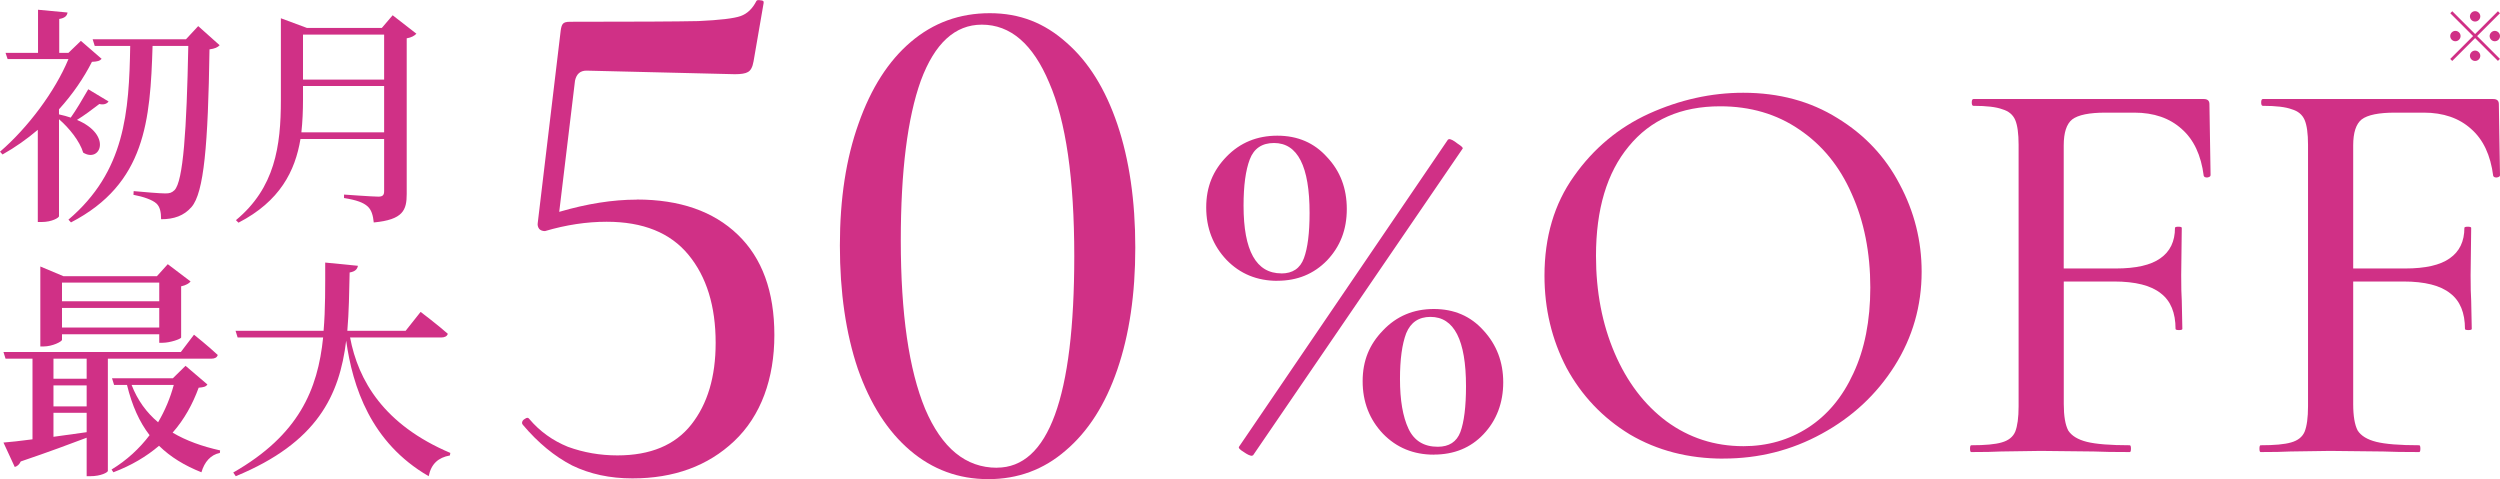 <svg fill="none" height="92" viewBox="0 0 480 92" width="480" xmlns="http://www.w3.org/2000/svg" xmlns:xlink="http://www.w3.org/1999/xlink"><clipPath id="a"><path d="m0 0h480v91.995h-480z"/></clipPath><g clip-path="url(#a)" fill="#d03086"><path d="m245.255 53.918c-3.905 0-7.158-1.339-9.757-4.016-2.6-2.744-3.905-6.106-3.905-10.078 0-3.971 1.305-7.08 3.905-9.757 2.599-2.677 5.852-4.016 9.757-4.016s7.08 1.372 9.536 4.115c2.533 2.677 3.794 5.996 3.794 9.967s-1.261 7.191-3.794 9.868c-2.534 2.6-5.709 3.905-9.536 3.905zm-4.879 33.597c-.365 0-.907-.254-1.626-.763-.719-.431-1.007-.763-.863-.974l40.113-58.963.221-.111c.365 0 .907.288 1.626.863.796.509 1.117.83.973.974l-40.212 58.852-.221.111zm5.642-35.013c2.168 0 3.617-.974 4.336-2.932.72-1.947 1.085-4.845 1.085-8.673 0-8.961-2.279-13.441-6.826-13.441-2.312 0-3.861 1.051-4.657 3.142-.797 2.091-1.195 5.056-1.195 8.883 0 8.673 2.423 13.009 7.268 13.009zm29.271 34.791c-3.905 0-7.157-1.339-9.757-4.016-2.6-2.744-3.905-6.106-3.905-10.078s1.305-7.08 3.905-9.757c2.6-2.744 5.852-4.115 9.757-4.115s7.08 1.372 9.536 4.115c2.533 2.744 3.794 6.073 3.794 9.967s-1.261 7.301-3.794 9.967c-2.456 2.6-5.642 3.905-9.536 3.905zm.764-1.516c2.168 0 3.617-.94 4.336-2.821.719-1.947 1.084-4.879 1.084-8.784 0-8.883-2.279-13.33-6.825-13.33-2.246 0-3.795 1.051-4.658 3.142-.796 2.091-1.194 5.022-1.194 8.784 0 4.049.542 7.224 1.626 9.536s2.964 3.474 5.642 3.474z"/><path d="m330.911 88.057c-6.726 0-12.722-1.549-17.998-4.657-5.2-3.175-9.248-7.445-12.147-12.788-2.821-5.421-4.226-11.306-4.226-17.667 0-7.445 1.881-13.806 5.642-19.083 3.761-5.343 8.562-9.359 14.415-12.036 5.929-2.677 11.958-4.016 18.098-4.016 6.869 0 12.899 1.626 18.109 4.879 5.199 3.175 9.182 7.412 11.925 12.678 2.821 5.277 4.226 10.874 4.226 16.804 0 6.571-1.737 12.611-5.199 18.098-3.474 5.487-8.131 9.823-13.983 13.009-5.786 3.175-12.069 4.768-18.862 4.768zm3.795-2.389c4.624 0 8.783-1.195 12.467-3.573 3.684-2.389 6.582-5.852 8.673-10.41 2.168-4.624 3.252-10.122 3.252-16.472 0-6.715-1.194-12.722-3.573-17.999-2.312-5.277-5.675-9.392-10.078-12.357-4.336-2.965-9.392-4.447-15.177-4.447-7.512 0-13.364 2.567-17.556 7.699-4.193 5.056-6.284 12.069-6.284 21.03 0 6.87 1.195 13.076 3.573 18.64 2.39 5.564 5.709 9.934 9.968 13.12 4.336 3.175 9.248 4.768 14.746 4.768z"/><path d="m424.422 33.652c0 .221-.221.365-.652.431-.366 0-.576-.111-.653-.321-.509-3.971-1.914-6.969-4.226-8.994-2.312-2.091-5.343-3.142-9.104-3.142h-5.532c-3.108 0-5.243.431-6.394 1.305-1.084.863-1.626 2.533-1.626 4.989v23.629h9.978c3.905 0 6.76-.653 8.563-1.947 1.88-1.305 2.821-3.252 2.821-5.852 0-.144.221-.221.652-.221.432 0 .653.077.653.221l-.111 9.104c0 2.168.034 3.794.111 4.879l.111 5.421c0 .144-.222.221-.653.221s-.653-.077-.653-.221c0-3.109-.94-5.388-2.821-6.826-1.88-1.516-4.878-2.279-8.993-2.279h-9.647v23.519c0 2.312.288 4.016.863 5.1.653 1.007 1.847 1.737 3.573 2.168 1.737.431 4.48.653 8.242.653.144 0 .221.221.221.653 0 .431-.077.653-.221.653-2.965 0-5.277-.033-6.936-.111l-10.189-.111-7.589.111c-1.372.077-3.285.111-5.741.111-.144 0-.221-.221-.221-.653 0-.431.077-.653.221-.653 2.677 0 4.624-.177 5.852-.542 1.305-.365 2.168-1.051 2.6-2.058.431-1.084.652-2.71.652-4.879v-50.212c0-2.168-.221-3.761-.652-4.768-.432-1.007-1.262-1.704-2.49-2.058-1.15-.431-2.997-.653-5.531-.653-.221 0-.321-.221-.321-.653 0-.431.111-.653.321-.653h44.228c.719 0 1.084.321 1.084.974l.221 13.662z"/><path d="m480 33.652c0 .221-.221.365-.653.431-.365 0-.575-.111-.652-.321-.509-3.971-1.914-6.969-4.226-8.994-2.312-2.091-5.343-3.142-9.105-3.142h-5.531c-3.108 0-5.243.431-6.394 1.305-1.084.863-1.626 2.533-1.626 4.989v23.629h9.967c3.905 0 6.759-.653 8.562-1.947 1.881-1.305 2.821-3.252 2.821-5.852 0-.144.222-.221.653-.221s.653.077.653.221l-.111 9.104c0 2.168.033 3.794.111 4.879l.11 5.421c0 .144-.221.221-.652.221-.432 0-.653-.077-.653-.221 0-3.109-.94-5.388-2.821-6.826-1.881-1.516-4.878-2.279-8.994-2.279h-9.646v23.519c0 2.312.287 4.016.863 5.1.652 1.007 1.836 1.737 3.573 2.168 1.737.431 4.48.653 8.241.653.144 0 .222.221.222.653 0 .431-.078.653-.222.653-2.964 0-5.276-.033-6.936-.111l-10.188-.111-7.589.111c-1.372.077-3.286.111-5.742.111-.143 0-.221-.221-.221-.653 0-.431.078-.653.221-.653 2.678 0 4.625-.177 5.853-.542 1.305-.365 2.168-1.051 2.599-2.058.432-1.084.653-2.71.653-4.879v-50.212c0-2.168-.221-3.761-.653-4.768-.431-1.007-1.261-1.704-2.489-2.058-1.161-.431-2.998-.653-5.531-.653-.221 0-.321-.221-.321-.653 0-.431.111-.653.321-.653h44.228c.719 0 1.084.321 1.084.974z"/><path d="m122.251 38.309c8.264 0 14.724 2.246 19.404 6.748 4.679 4.491 7.024 10.919 7.024 19.271 0 8.352-2.566 15.509-7.71 20.366-5.045 4.768-11.56 7.157-19.547 7.157-4.315 0-8.165-.83-11.561-2.478-3.396-1.748-6.56-4.359-9.502-7.843l-.133-.277c0-.365.188-.642.553-.83.365-.277.642-.277.83 0 2.013 2.389 4.502 4.171 7.434 5.365 3.031 1.106 6.195 1.648 9.502 1.648 6.328 0 11.063-1.969 14.182-5.918 3.12-3.949 4.68-9.171 4.68-15.687 0-7.069-1.748-12.711-5.233-16.926-3.484-4.226-8.717-6.328-15.697-6.328-3.85 0-7.799.597-11.837 1.792-.465 0-.83-.133-1.106-.409-.277-.365-.366-.774-.277-1.239l4.403-36.893c.088-.642.232-1.051.409-1.239.188-.277.642-.409 1.372-.409 12.39 0 20.598-.044 24.636-.133 4.126-.188 6.837-.509 8.12-.962 1.283-.454 2.29-1.427 3.031-2.887.088-.188.365-.232.83-.133.453 0 .641.188.553.553l-1.925 11.151c-.188 1.106-.553 1.792-1.106 2.069-.454.277-1.284.409-2.478.409l-28.497-.686c-1.195 0-1.925.642-2.202 1.925l-3.031 25.189c5.321-1.56 10.277-2.345 14.868-2.345z"/><path d="m189.743 91.995c-5.686 0-10.686-1.836-15-5.509-4.315-3.673-7.667-8.905-10.045-15.687-2.29-6.792-3.441-14.68-3.441-23.674 0-8.994 1.195-16.704 3.585-23.397 2.389-6.792 5.73-12.025 10.044-15.687 4.315-3.673 9.359-5.509 15.145-5.509s10.509 1.881 14.724 5.642c4.226 3.673 7.478 8.905 9.779 15.687 2.29 6.792 3.441 14.68 3.441 23.674s-1.151 16.704-3.441 23.397c-2.29 6.704-5.597 11.881-9.912 15.554-4.226 3.673-9.182 5.509-14.868 5.509zm1.649-2.201c9.912 0 14.868-13.529 14.868-40.599 0-14.868-1.605-25.963-4.813-33.309-3.119-7.434-7.434-11.151-12.943-11.151-5.133 0-9.038 3.573-11.704 10.742-2.566 7.157-3.85 17.39-3.85 30.698 0 14.038 1.56 24.824 4.68 32.347 3.208 7.522 7.799 11.284 13.762 11.284z"/><path d="m20.842 19.481c-.266.398-.841.708-1.77.487-1.372 1.062-2.921 2.212-4.292 3.053 6.814 2.876 4.513 8.319 1.195 6.284-.664-2.212-2.699-4.735-4.646-6.416v18.629c0 .266-1.327 1.106-3.319 1.106h-.752v-17.7c-2.08 1.77-4.336 3.363-6.77 4.735l-.487-.531c5.354-4.602 10.576-11.593 13.142-17.788h-11.682l-.398-1.195h6.239v-8.275l5.664.531c-.088.619-.487 1.062-1.593 1.239v6.505h1.77l2.389-2.301 3.982 3.451c-.354.398-.796.531-1.859.575-1.549 3.053-3.673 6.195-6.328 9.116v.974c.841.177 1.593.398 2.257.619 1.018-1.416 2.212-3.451 3.363-5.443zm21.328-10.797c-.354.398-.929.664-1.947.796-.266 18.319-1.062 27.523-3.451 30.267-1.46 1.681-3.363 2.345-5.841 2.345 0-1.372-.221-2.389-.885-3.009-.752-.708-2.522-1.327-4.425-1.681l.044-.708c1.947.177 5.0.443 6.062.443.885 0 1.239-.133 1.77-.62 1.681-1.681 2.345-11.593 2.655-27.7h-6.859c-.443 14.293-1.327 26.461-15.665 33.884l-.487-.531c10.886-9.248 11.638-20.665 11.859-33.353h-6.814l-.398-1.283h17.921l2.345-2.522z"/><path d="m79.948 6.472c-.31.354-.974.752-1.859.885v29.869c0 3.098-.664 4.956-6.328 5.487-.133-1.372-.443-2.434-1.195-3.098-.796-.708-2.035-1.195-4.513-1.593v-.664s5.531.398 6.593.398c.885 0 1.106-.354 1.106-1.062v-10.001h-16.063c-1.018 6.151-3.938 11.947-11.903 16.063l-.487-.487c7.478-6.195 8.629-14.16 8.629-23.054v-15.709l5 1.858h14.381l2.08-2.434zm-6.195 18.939v-8.894h-15.576v2.655c0 2.08-.088 4.16-.31 6.239zm-15.576-18.762v8.629h15.576v-8.629z"/><path d="m20.709 68.864v21.55c0 .266-1.283 1.018-3.407 1.018h-.664v-7.39c-3.053 1.151-7.168 2.699-12.655 4.558-.265.575-.664.929-1.15 1.062l-2.168-4.691c1.239-.088 3.186-.31 5.575-.62v-15.487h-5.177l-.398-1.283h34.061l2.522-3.319s2.832 2.257 4.558 3.894c-.133.487-.575.708-1.195.708h-19.912zm-8.806-3.628c0 .354-1.859 1.283-3.54 1.283h-.62v-15.355l4.425 1.859h17.965l2.08-2.301 4.381 3.319c-.266.354-.929.752-1.814.929v9.823c-.044.31-2.168 1.018-3.54 1.018h-.664v-1.637h-18.673zm4.735 3.628h-6.372v3.85h6.372zm-6.372 9.16h6.372v-4.027h-6.372zm0 5.841c1.991-.266 4.16-.575 6.372-.885v-3.717h-6.372zm1.637-29.603v3.584h18.673v-3.584zm18.673 8.629v-3.761h-18.673v3.761zm9.248 10.93c-.31.443-.708.531-1.681.619-1.151 3.142-2.744 6.062-5 8.629 2.611 1.549 5.708 2.655 9.116 3.407l-.044.487c-1.77.354-2.965 1.726-3.54 3.717-3.23-1.283-5.929-2.921-8.142-5.089-2.389 2.035-5.266 3.761-8.761 5.089l-.354-.531c2.921-1.77 5.354-4.027 7.301-6.593-1.947-2.522-3.363-5.664-4.336-9.646h-2.478l-.398-1.283h11.682l2.434-2.389zm-14.558.088c1.151 2.965 2.876 5.31 5.089 7.168 1.327-2.257 2.345-4.691 3.009-7.168z"/><path d="m67.216 64.793c1.549 8.275 6.505 16.771 19.249 22.169l-.088.487c-2.212.398-3.584 1.593-4.071 3.982-11.151-6.46-14.602-17.213-15.841-26.019-1.283 10.487-5.531 19.558-21.196 26.019l-.487-.708c12.611-7.213 16.24-15.93 17.258-25.93h-16.417l-.398-1.283h16.904c.354-4.16.31-8.54.31-13.098l6.284.62c-.133.664-.531 1.106-1.593 1.283-.088 3.85-.133 7.611-.443 11.195h11.195l2.876-3.628s3.275 2.478 5.221 4.204c-.133.487-.62.708-1.239.708z"/><path d="m470.84 2.157 4.381 4.381 4.381-4.381.387.387-4.381 4.381 4.381 4.381-.387.387-4.381-4.381-4.392 4.392-.387-.387 4.392-4.392-4.381-4.381zm.598 5.764c-.542 0-.996-.454-.996-.996s.454-.996.996-.996.995.454.995.996-.475.996-.995.996zm2.787-4.779c0-.542.454-.996.996-.996s.996.454.996.996-.454.996-.996.996c-.575 0-.996-.476-.996-.996zm1.992 7.567c0 .542-.454.996-.996.996s-.996-.454-.996-.996c0-.542.454-.996.996-.996s.996.476.996.996zm2.787-4.779c.542 0 .996.454.996.996s-.454.996-.996.996-.995-.454-.995-.996.475-.996.995-.996z"/></g></svg>
